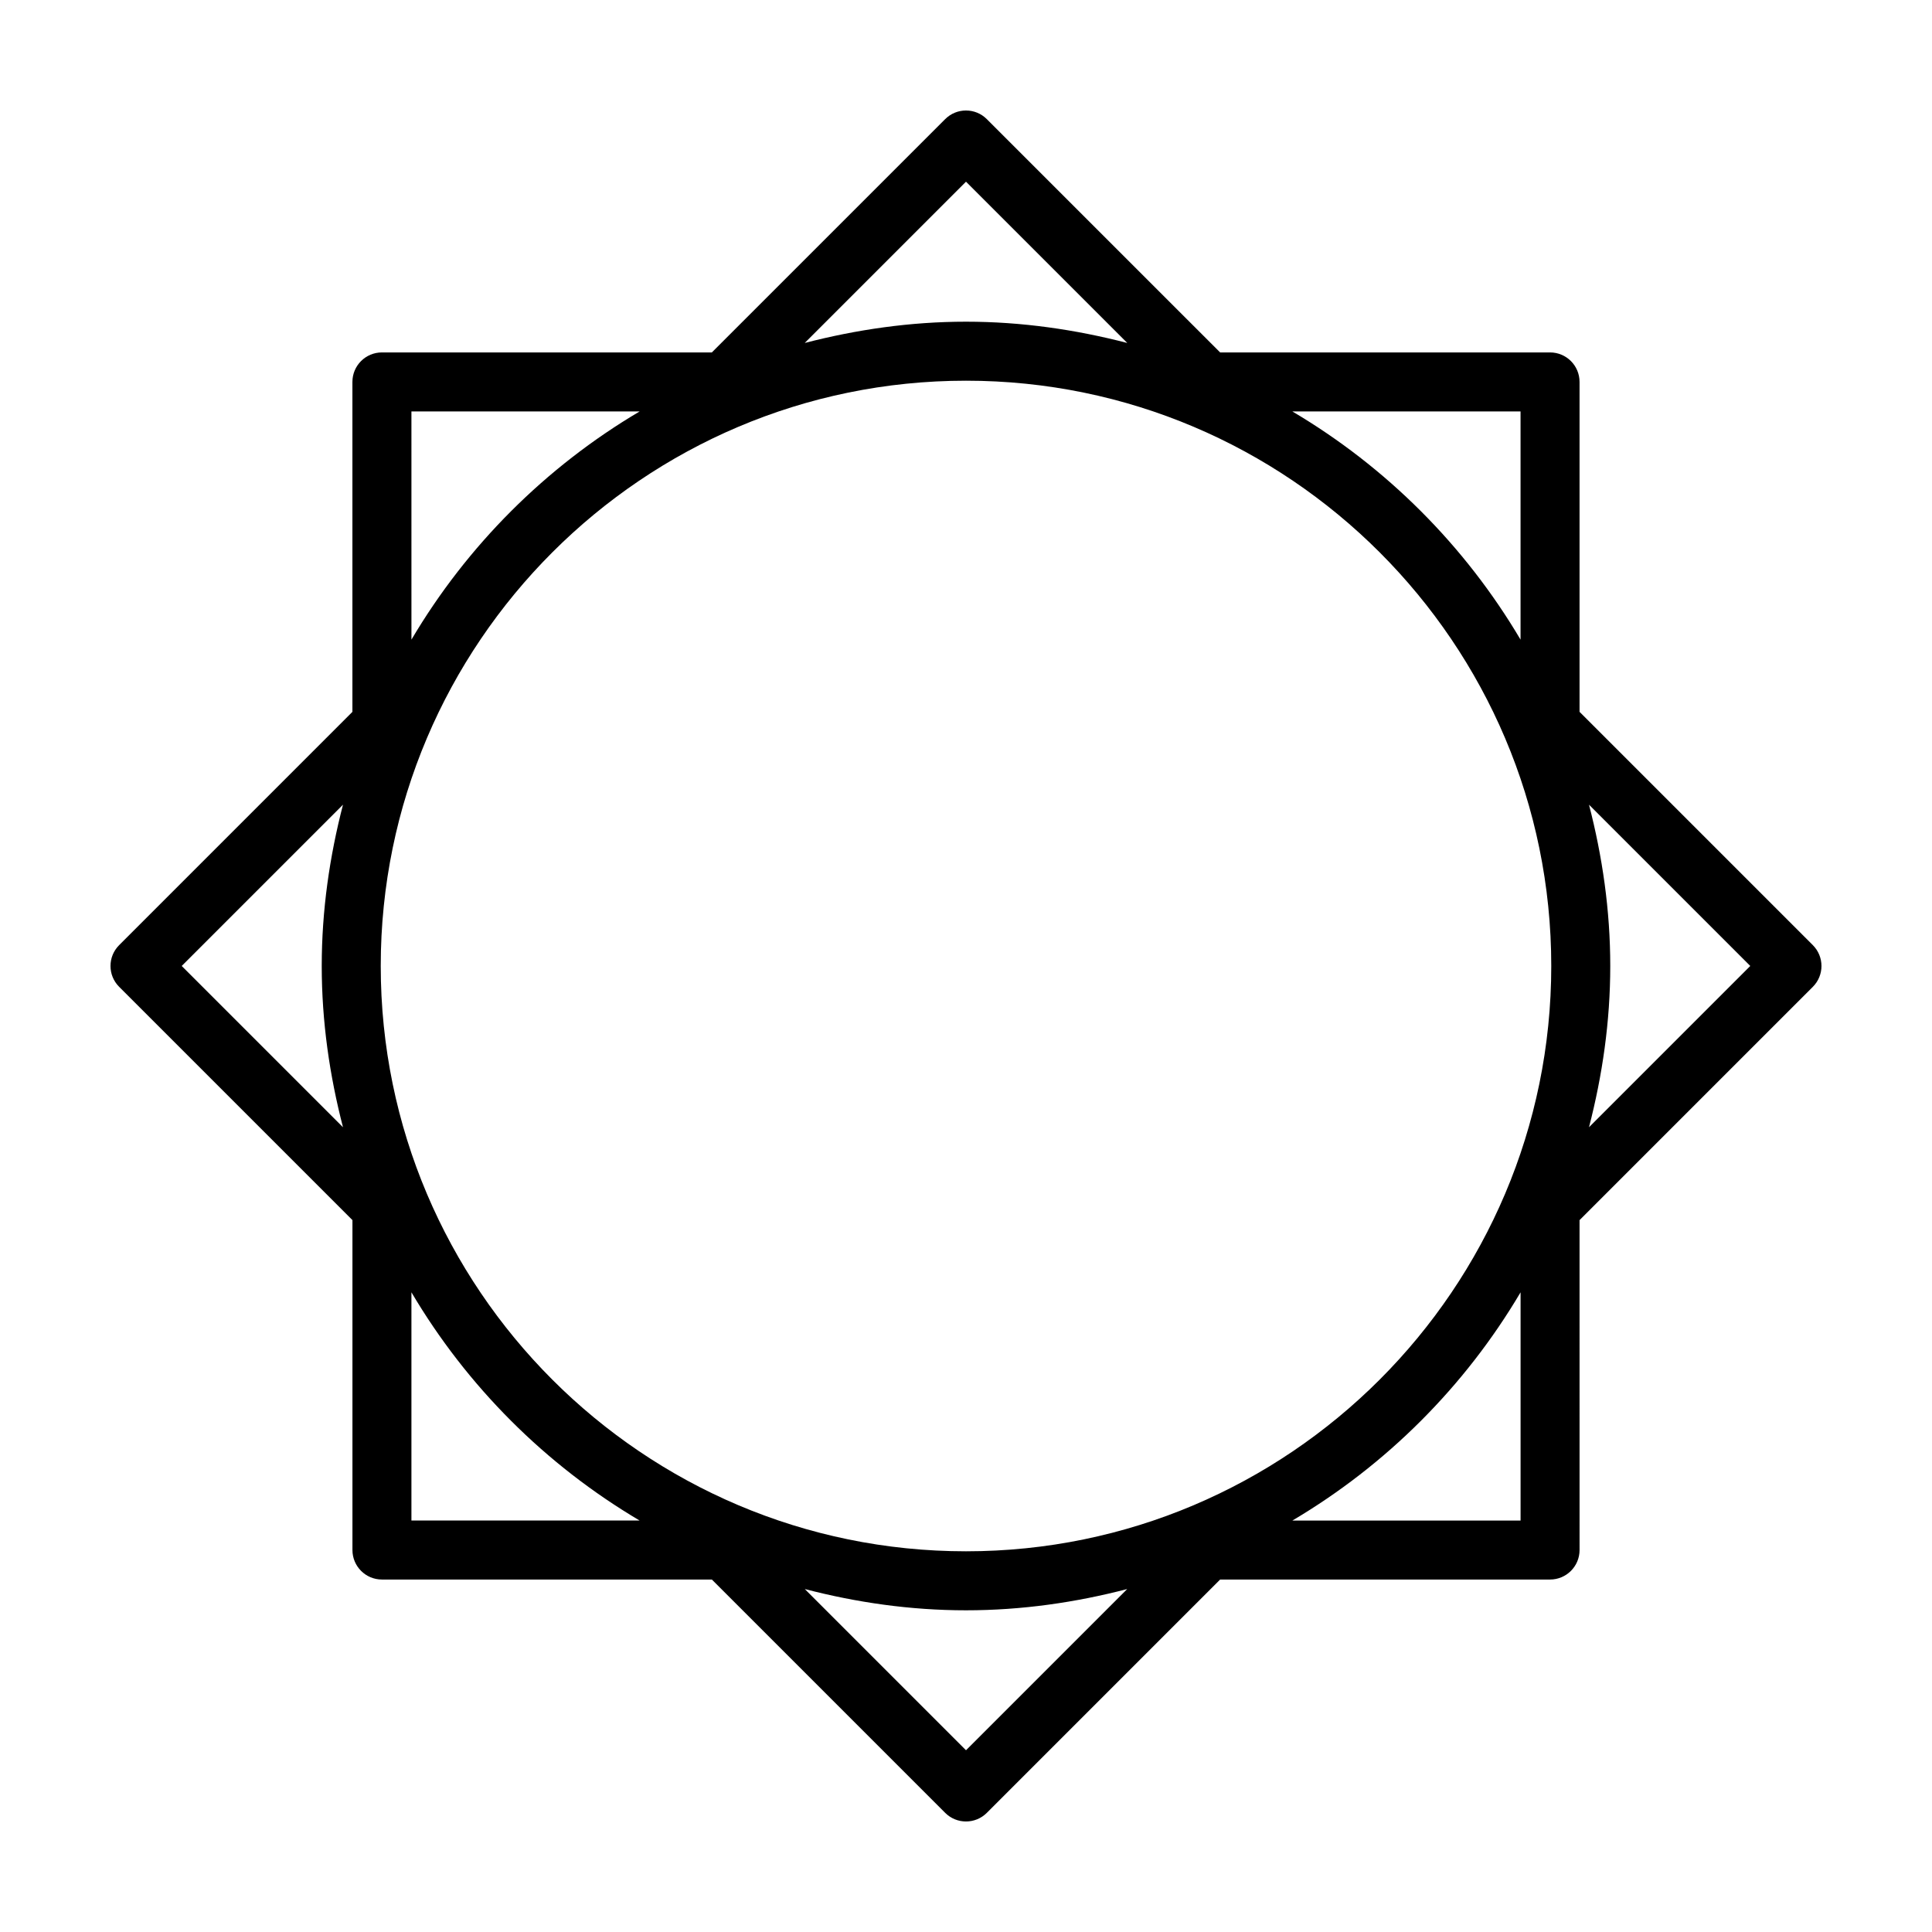 <?xml version="1.0" encoding="UTF-8"?>
<!-- Uploaded to: SVG Repo, www.svgrepo.com, Generator: SVG Repo Mixer Tools -->
<svg fill="#000000" width="800px" height="800px" version="1.1" viewBox="144 144 512 512" xmlns="http://www.w3.org/2000/svg">
 <path d="m624.42 394.47-61.824-61.824v-87.43c0-4.324-3.496-7.82-7.82-7.82h-87.43l-61.824-61.82c-3.047-3.055-8-3.055-11.047 0l-61.828 61.82h-87.434c-4.316 0-7.82 3.496-7.82 7.82v87.43l-61.816 61.824c-3.055 3.047-3.055 8 0 11.047l61.824 61.824v87.43c0 4.316 3.496 7.82 7.82 7.82h87.43l61.824 61.824c1.523 1.535 3.523 2.293 5.523 2.293s4-0.762 5.527-2.293l61.824-61.824h87.43c4.316 0 7.82-3.496 7.82-7.82l-0.004-87.426 61.824-61.824c3.051-3.051 3.051-8 0-11.051zm-224.42 160.64c-85.523 0-155.1-69.582-155.1-155.12 0-85.523 69.586-155.1 155.1-155.1 85.516-0.004 155.1 69.578 155.1 155.1 0 85.539-69.582 155.12-155.1 155.12zm146.96-241.6c-14.738-24.918-35.562-45.746-60.48-60.477h60.48zm-146.96-121.36 42.738 42.738c-13.699-3.543-27.961-5.637-42.738-5.637s-29.043 2.098-42.738 5.637zm-86.484 60.883c-24.918 14.73-45.746 35.559-60.48 60.477l-0.004-60.477zm-78.621 104.22c-3.543 13.699-5.633 27.961-5.633 42.738s2.09 29.043 5.633 42.738l-42.738-42.738zm18.137 129.22c14.723 24.918 35.547 45.746 60.469 60.48h-60.469zm146.97 121.36-42.719-42.719c13.68 3.559 27.941 5.633 42.719 5.633s29.043-2.074 42.719-5.633zm86.496-60.875c24.918-14.738 45.746-35.562 60.469-60.48v60.48zm78.605-104.23c3.543-13.699 5.633-27.961 5.633-42.738s-2.09-29.043-5.633-42.738l42.738 42.738z"/>
</svg>